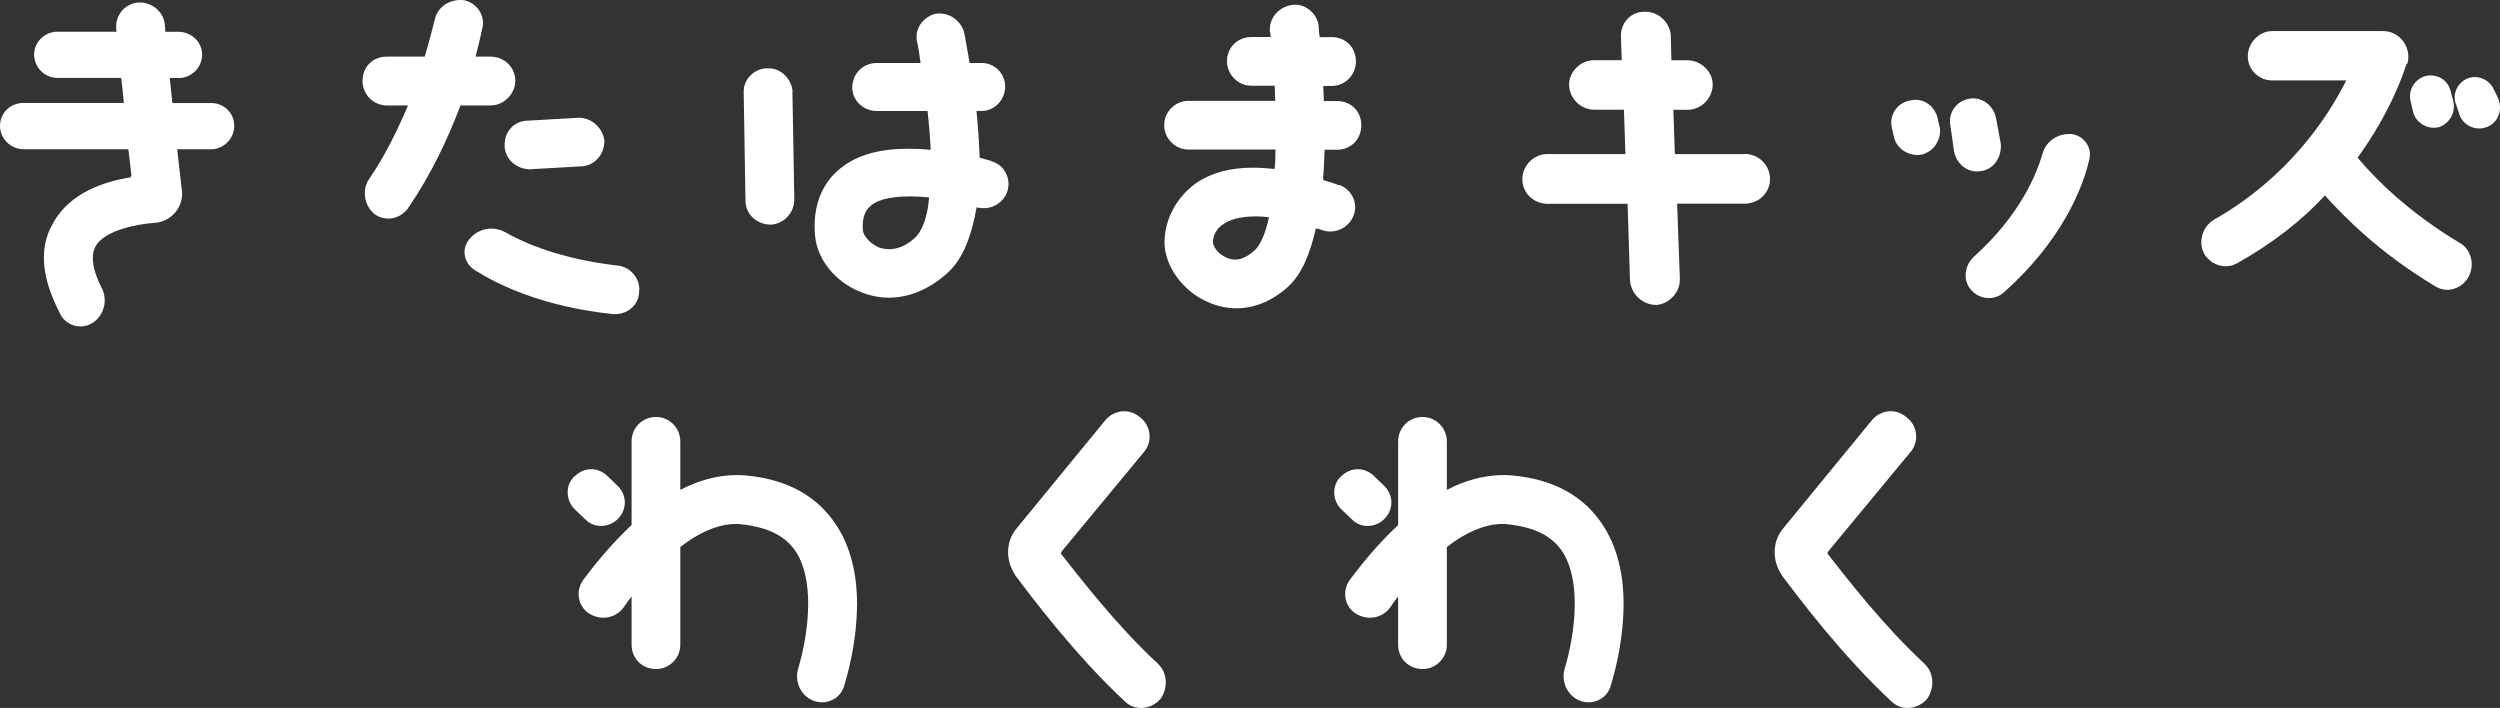 <svg xmlns="http://www.w3.org/2000/svg" id="_&#x30EC;&#x30A4;&#x30E4;&#x30FC;_2" data-name="&#x30EC;&#x30A4;&#x30E4;&#x30FC; 2" viewBox="0 0 239.71 67.88"><rect x="0" y="0" width="239.71" height="67.88" fill="#333333" stroke="none"/><defs><style>      .cls-1 {        fill: #fff;        stroke-width: 0px;      }    </style></defs><g id="_&#x30EC;&#x30A4;&#x30E4;&#x30FC;_1-2" data-name="&#x30EC;&#x30A4;&#x30E4;&#x30FC; 1"><g><path class="cls-1" d="M21.79,10.49c-.4-.38-.94-.61-1.51-.61h-3.75l-.25-2.4h.85c1.26,0,2.25-1.03,2.25-2.25,0-1.17-.99-2.17-2.25-2.18h-1.28l-.04-.66h0c-.06-.64-.37-1.18-.81-1.56-.44-.37-1-.59-1.58-.59h-.17s0,0,0,0h0c-1.23.11-2.12,1.12-2.11,2.32v.26s.01,0,.01,0c0,.08.01.15.02.22h-5.65c-1.26,0-2.24,1.01-2.25,2.18,0,1.22.99,2.25,2.25,2.25h6.1c.09.78.19,1.6.26,2.4H2.25c-.6,0-1.16.22-1.57.61C.27,10.87,0,11.43,0,12.06c0,1.23,1.02,2.24,2.25,2.25h10.06c.13,1.02.22,1.93.29,2.55l-.1.15c-1.21.19-2.63.54-3.97,1.21-1.37.68-2.65,1.7-3.45,3.2h0s0,0,0,.01c0,0,0,.01-.01.02h0c-.57.93-.86,2.06-.86,3.28,0,1.69.56,3.41,1.56,5.37h0c.37.75,1.14,1.2,1.94,1.2.42,0,.85-.12,1.23-.38.68-.47,1.1-1.26,1.1-2.11,0-.35-.07-.71-.22-1.06v-.02s-.02-.02-.02-.02c-.53-1.02-.91-2.11-.9-2.98,0-.42.08-.79.26-1.1h0s0-.01,0-.01c.37-.71,1.38-1.3,2.52-1.66,1.14-.37,2.38-.54,3.13-.59h0c1.5-.09,2.64-1.34,2.65-2.77v-.22s-.01,0-.01,0l-.46-4.07h3.29c.59,0,1.13-.27,1.53-.67.39-.4.65-.96.65-1.58,0-.63-.26-1.18-.67-1.57Z"></path><g><path class="cls-1" d="M49.05,12.22c-.41.4-.66.97-.66,1.59v.18s0,0,0,0c0,0,0,0,0,0v.04s0,0,0,0c.02.61.3,1.16.73,1.55.44.4,1.04.65,1.69.65h.01l4.91-.28h0c.62-.01,1.18-.3,1.57-.73.4-.44.65-1.04.65-1.69v-.05c-.07-.61-.38-1.15-.81-1.54-.43-.39-1-.65-1.61-.65h-.01l-4.91.28h0c-.61,0-1.17.25-1.58.65Z"></path><path class="cls-1" d="M61.31,27.82c0-1.24-.93-2.26-2.13-2.36h0c-5.43-.62-8.97-2.18-10.73-3.19h0s0,0,0,0c-.41-.23-.88-.35-1.34-.35-.73,0-1.46.29-1.99.89h0s0,0-.01.01c0,0-.01,0-.01.01h0c-.37.38-.56.87-.56,1.35,0,.68.37,1.35,1.02,1.74h0s0,0,0,0c0,0,0,0,0,0h0c2.16,1.36,6.43,3.49,13.26,4.2h.01s0,0,0,0h.16c.62,0,1.19-.23,1.61-.62.41-.38.67-.93.68-1.53h0s0-.16,0-.16Z"></path><path class="cls-1" d="M47.05,10.11c.64,0,1.22-.28,1.65-.71.42-.42.71-1.01.71-1.65,0-.67-.28-1.26-.72-1.67-.43-.41-1.02-.65-1.64-.65h-1.45c.27-1.06.5-1.98.65-2.73h0c.04-.17.06-.33.06-.49,0-1.09-.81-2-1.86-2.2h-.02s-.02,0-.02,0c-.09,0-.18-.01-.27-.01-.59,0-1.15.19-1.6.53-.44.34-.76.84-.87,1.43h0c-.22.87-.54,2.07-.94,3.47h-3.65c-.65,0-1.24.24-1.66.66-.42.42-.66,1.01-.66,1.66,0,.62.24,1.21.65,1.64.41.43,1,.72,1.67.72h2.04c-.99,2.32-2.18,4.81-3.75,7.09-.27.39-.39.86-.39,1.32,0,.73.3,1.48.9,1.98h0s.01.01.01.01c.4.3.88.45,1.34.45.72,0,1.44-.36,1.91-1.01h0s0-.01,0-.01c2.23-3.26,3.85-6.73,5.01-9.83h2.88Z"></path></g><g><path class="cls-1" d="M95.07,15.43h0s0,0-.01,0c0,0,0,0,0,0h0c-.37-.11-.72-.18-1.03-.28l-.07-.02h-.02v-.1s-.01,0-.01,0h0c-.06-1.51-.16-2.97-.3-4.39h.5c.64,0,1.21-.29,1.61-.72.4-.43.64-1.01.64-1.63,0-1.22-.99-2.25-2.25-2.25h-1.16c-.2-1.12-.36-2.13-.52-2.92v-.02s-.01-.02-.01-.02c-.31-1.05-1.27-1.78-2.36-1.79-.14,0-.28.01-.42.04h-.03s-.03.01-.03.01c-.98.29-1.72,1.17-1.72,2.21,0,.19.03.39.08.58h0c.13.56.2,1.22.31,1.91h-4.2c-.65,0-1.25.25-1.67.68-.43.42-.68,1.02-.68,1.67,0,1.24,1.04,2.25,2.35,2.25h4.87c.14,1.27.24,2.5.3,3.72-.75-.07-1.45-.1-2.13-.1-2.75,0-4.92.59-6.5,1.86h0c-1.21.95-2.51,2.71-2.5,5.56,0,.29.01.59.04.9h0c.2,2.33,1.98,4.49,4.41,5.43h0c.87.35,1.77.53,2.68.53,1.94,0,3.86-.81,5.53-2.3h0s0,0,0,0c0,0,0,0,0,0h0c1.63-1.42,2.4-3.75,2.87-6.36h0s.21.04.21.04c.15.03.31.04.46.04,1.04,0,2.01-.65,2.31-1.72h0s0-.01,0-.01c.05-.2.08-.4.08-.59,0-.98-.63-1.91-1.64-2.18ZM89.08,19.02c-.16,1.86-.69,3.22-1.41,3.83h0s0,0,0,0c-.92.84-1.76,1.04-2.42,1.04-.41,0-.74-.08-.97-.16-.45-.2-.83-.48-1.09-.78-.27-.3-.42-.61-.45-.81-.01-.16-.02-.31-.02-.45,0-.73.16-1.16.33-1.45.17-.28.33-.41.5-.56.43-.37,1.48-.85,3.69-.85.52,0,1.12.03,1.77.09l.08.06v.04Z"></path><path class="cls-1" d="M76,8.75c-.06-.57-.31-1.1-.71-1.51-.39-.41-.96-.69-1.6-.69h-.15s0,0,0,0c-.59.01-1.14.26-1.54.64-.41.39-.69.94-.69,1.55v.17s0,0,0,0l.17,10.32h0c0,.66.28,1.26.73,1.66.45.41,1.05.65,1.7.65h.04c1.2-.09,2.21-1.11,2.21-2.42h0s-.18-10.36-.18-10.36v-.02Z"></path></g><path class="cls-1" d="M128.39,17.76h0c-.47-.18-1.01-.36-1.46-.47l-.03-.03s-.04-.09-.04-.18c.09-.91.11-1.81.15-2.72h1.2c.65,0,1.25-.26,1.66-.68.42-.43.66-1.02.66-1.67,0-.65-.24-1.24-.66-1.66-.42-.42-1.01-.66-1.66-.66h-1.27c-.02-.52-.04-1-.06-1.45h.81c.67,0,1.26-.28,1.67-.72.41-.43.65-1.02.65-1.64,0-.65-.24-1.24-.66-1.66-.42-.42-1.01-.66-1.66-.66h-1.15c-.06-.36-.1-.71-.1-1.01v-.06c-.07-.56-.35-1.07-.75-1.43-.4-.37-.93-.61-1.51-.61-.12,0-.23.01-.35.03h0s0,0,0,0c0,0,0,0,0,0h0c-1.19.2-2.07,1.17-2.07,2.33v.25s.02.02.02.02v.02c.03.14.05.29.06.45h-1.84c-.65,0-1.24.24-1.67.66-.43.42-.69,1.01-.68,1.66,0,1.25,1.02,2.35,2.35,2.35h2.22c.02.49.04.98.06,1.45h-8.33c-.61,0-1.18.24-1.61.66-.43.41-.71,1-.71,1.66,0,1.34,1.09,2.35,2.32,2.35h8.35c0,.65-.02,1.26-.09,1.86h-.02c-.72-.08-1.41-.12-2.06-.12-2.09,0-3.89.44-5.39,1.44h0s0,0,0,0c-1.88,1.32-3.08,3.48-3.08,5.73,0,1.15.46,2.32,1.19,3.33.74,1.01,1.76,1.87,2.96,2.38h0c.89.4,1.82.6,2.75.6,1.69,0,3.37-.67,4.85-1.98h0c1.45-1.27,2.22-3.33,2.76-5.67h.04s.06.02.06.02h.07s.03,0,.03,0l.1.03c.08.03.18.07.27.1h.01s0,0,0,0c.26.09.53.14.8.14.97,0,1.84-.58,2.21-1.46h0s0,0,0-.01c0,0,0,0,0,0h0c.12-.28.18-.58.18-.87,0-.94-.61-1.79-1.52-2.13ZM120.25,24.04c-.67.6-1.27.86-1.82.85-.26,0-.52-.05-.79-.17h0s0,0,0,0c-.43-.17-.78-.46-1.01-.76-.23-.29-.33-.61-.33-.7,0-.14.02-.44.15-.77.14-.34.39-.71.91-1.04h0s0,0,0,0c.48-.31,1.39-.7,3.02-.7.37,0,.79.02,1.24.07l.05.03c-.33,1.58-.86,2.71-1.41,3.2Z"></path><path class="cls-1" d="M167.28,14.78h-6.69l-.14-4.25h1.34c1.33,0,2.42-1.09,2.43-2.43,0-.63-.29-1.2-.72-1.62-.44-.42-1.04-.69-1.7-.7h-1.54l-.06-2.44v-.02c-.07-.58-.35-1.12-.77-1.52-.42-.4-.99-.67-1.64-.67h-.15s0,0,0,0c-.62,0-1.19.26-1.58.67-.4.42-.64.99-.64,1.61v.15s0,0,0,0l.08,2.21h-2.63c-.67,0-1.27.28-1.7.7-.43.42-.72.99-.72,1.62,0,1.33,1.09,2.42,2.42,2.43h2.84l.14,4.25h-7.46c-1.33,0-2.42,1.09-2.42,2.42,0,.67.28,1.27.72,1.68.44.42,1.05.67,1.7.67h7.67l.23,7.37v.02c.13,1.3,1.22,2.31,2.53,2.31h.06c.58-.07,1.12-.35,1.52-.78.4-.42.67-.99.67-1.64v-.14s0,0,0,0l-.26-7.15h6.48c.65,0,1.26-.25,1.7-.67.44-.42.73-1.02.73-1.68,0-1.33-1.09-2.42-2.42-2.42Z"></path><g><path class="cls-1" d="M200.31,15.39c.05-.19.08-.38.08-.57,0-1.02-.78-1.86-1.81-1.97h-.01s0,0,0,0h-.19c-1.13,0-2.2.71-2.53,1.87-.58,2.03-2.21,5.96-6.57,9.88-.52.47-.8,1.13-.81,1.8,0,.46.15.94.47,1.33h0s0,0,0,0c0,0,0,0,0,0h0c.45.56,1.11.85,1.75.85.5,0,1.01-.17,1.41-.51h0s0,0,0,0c5.59-4.96,7.58-10.01,8.2-12.66h0s0,0,0,0c0,0,0-.02,0-.03h0Z"></path><path class="cls-1" d="M189.9,16.41h0s0,0,.01,0c0,0,.02,0,.02,0h0c.59-.08,1.08-.39,1.41-.82.33-.44.51-.98.51-1.55v-.19s0-.03,0-.03l-.46-2.48c-.2-1.07-1.1-1.9-2.2-1.91-.13,0-.25.01-.38.04h0c-1.09.19-1.85,1.11-1.84,2.16,0,.13.01.27.04.4h0s.35,2.46.35,2.46h0c.2,1.1,1.1,1.95,2.2,1.95.11,0,.23-.01.34-.03Z"></path><path class="cls-1" d="M185.96,12.14h0s-.17-.81-.17-.81h0s0-.02,0-.02c-.25-.98-1.08-1.74-2.12-1.74-.18,0-.37.03-.56.08h0s-.02,0-.03,0c0,0,0,0-.01,0h0c-1,.21-1.73,1.09-1.73,2.11,0,.19.03.39.08.58h0s.17.76.17.76h0s0,0,0,0h0s0,.01,0,.01c.22,1.03,1.18,1.74,2.26,1.75.14,0,.28-.01.42-.04h.03s.03-.01.03-.01c1.04-.31,1.69-1.26,1.69-2.24,0-.15-.01-.29-.04-.44h0Z"></path></g><g><path class="cls-1" d="M231.12,9.62l.24,1.05h0c.21.93,1.05,1.58,2,1.58.14,0,.29-.02.43-.04h.04s.04-.02.04-.02c.85-.31,1.42-1.09,1.42-1.98,0-.15-.02-.3-.05-.45h0s0-.02,0-.02l-.28-1.05h0c-.21-.89-1.01-1.46-1.89-1.46-.15,0-.3.02-.45.05h0c-.91.22-1.54,1.03-1.54,1.94,0,.14.02.28.05.41h0Z"></path><path class="cls-1" d="M235.89,23.32c-5.02-3.01-8.13-6.19-9.68-8.02h0c-.04-.06-.1-.12-.15-.19,3.18-4.38,4.43-8.17,4.66-8.92l.12-.12.03-.14c.04-.16.05-.33.05-.49,0-.63-.25-1.24-.67-1.69-.42-.46-1.03-.77-1.72-.77h-10.68c-.63,0-1.21.29-1.62.72-.42.44-.7,1.04-.7,1.7s.28,1.26.71,1.66c.43.41,1,.65,1.61.65h7.12c-1.78,3.54-5.56,9.31-12.68,13.35h0s0,0,0,0c-.78.47-1.22,1.31-1.22,2.16,0,.34.07.69.23,1.01h0s0,.03,0,.03c.44.8,1.26,1.27,2.11,1.27.38,0,.77-.1,1.13-.31h0s0,0,0,0c0,0,0,0,0,0h0c3.41-1.91,6.22-4.13,8.38-6.48,1.94,2.15,5.27,5.52,10.53,8.68h0c.37.24.79.37,1.2.37.81,0,1.57-.45,2-1.17.23-.39.35-.83.35-1.27,0-.79-.37-1.6-1.11-2.05Z"></path><path class="cls-1" d="M239.71,10.29c0-.22-.03-.44-.1-.66v-.03s-.48-1.01-.48-1.01h0c-.34-.74-1.06-1.2-1.83-1.2-.28,0-.56.06-.83.18h0s0,0,0,0c-.68.35-1.11,1.04-1.11,1.79,0,.25.06.5.17.74h0s.36,1.08.36,1.08l.02.03c.35.69,1.05,1.11,1.81,1.11.27,0,.55-.06.81-.17h0s0,0,0,0c0,0,0,0,.01,0h0c.76-.33,1.18-1.09,1.18-1.87Z"></path></g></g><g><g><path class="cls-1" d="M82.18,57.97c0-2.53-.46-5.18-1.87-7.43h0c-1.83-2.94-4.82-4.61-8.89-4.96h0c-.25-.02-.5-.03-.75-.03-1.91,0-3.75.54-5.44,1.42v-4.64c0-1.34-1.09-2.35-2.32-2.35-.65,0-1.25.25-1.67.68-.43.42-.68,1.02-.68,1.67v8.01c-2.06,1.92-3.67,3.97-4.7,5.34h0s0,.02,0,.02c-.26.38-.38.82-.38,1.26,0,.73.35,1.48,1.06,1.9.4.24.86.37,1.31.37.75,0,1.5-.35,1.98-1.03h0s0-.01,0-.01c.21-.32.45-.66.73-1v4.64c0,.65.26,1.25.68,1.66.43.42,1.02.66,1.67.66.61,0,1.18-.24,1.61-.66.43-.41.71-1,.71-1.66v-9.38c1.68-1.33,3.61-2.22,5.34-2.21.14,0,.28,0,.41.02h0c1.36.14,2.46.43,3.34.88.88.45,1.55,1.06,2.06,1.86.8,1.3,1.12,3.07,1.11,4.92,0,2.25-.47,4.6-.99,6.28h0s0,.03,0,.03c-.05.2-.08.41-.08.61,0,1.02.61,1.99,1.61,2.36h0c.26.09.53.14.79.14.97,0,1.87-.62,2.13-1.62h0c.55-1.8,1.22-4.68,1.22-7.75Z"></path><path class="cls-1" d="M56.09,49.76c.4.45.97.67,1.53.67.58,0,1.17-.22,1.62-.67l-.35-.35.35.35c.44-.44.67-1.01.67-1.58,0-.57-.23-1.14-.67-1.58h0s-.99-.95-.99-.95h0c-.44-.43-1-.67-1.57-.66-.56,0-1.11.23-1.55.65h0s0,0-.01.01c0,0-.01,0-.02.01h0c-.45.4-.67.97-.67,1.54,0,.58.22,1.17.67,1.62h0s.99.95.99.95h0Z"></path></g><g><path class="cls-1" d="M111.02,63.63c-3.9-3.59-7.44-8.19-9.3-10.55v-.02s0,0,0,0l.02-.06.09-.17,7.85-9.48h0c.38-.44.55-.97.55-1.49,0-.69-.31-1.37-.88-1.82h0s-.02-.02-.03-.02c0,0,0,0-.01-.01h0c-.44-.38-.98-.58-1.52-.58-.65,0-1.31.29-1.78.83h0s-8.48,10.34-8.48,10.34h0c-.59.68-.87,1.51-.87,2.34,0,.76.23,1.51.67,2.17h0s0,.03,0,.03c1.58,2.1,5.79,7.72,10.56,12.14h0c.42.41.97.6,1.51.6.67,0,1.34-.28,1.82-.81l.02-.02.02-.02c.34-.47.52-1.04.52-1.6,0-.65-.24-1.31-.76-1.79Z"></path><polygon class="cls-1" points="111.02 63.63 111.02 63.63 111.02 63.63 111.02 63.63"></polygon></g><g><path class="cls-1" d="M155.68,57.97c0-2.53-.46-5.18-1.87-7.43h0c-1.83-2.94-4.82-4.61-8.89-4.96h0c-.25-.02-.5-.03-.75-.03-1.91,0-3.75.54-5.44,1.42v-4.64c0-1.34-1.09-2.35-2.32-2.35-.65,0-1.25.25-1.67.68-.43.42-.68,1.02-.68,1.67v8.01c-2.06,1.92-3.67,3.97-4.7,5.34h0s0,.02,0,.02c-.26.38-.38.82-.38,1.26,0,.73.35,1.48,1.06,1.9.4.24.86.37,1.31.37.75,0,1.5-.35,1.98-1.03h0s0-.01,0-.01c.21-.32.45-.66.73-1v4.64c0,.65.26,1.25.68,1.66.43.42,1.02.66,1.67.66.61,0,1.18-.24,1.61-.66.43-.41.71-1,.71-1.66v-9.38c1.68-1.33,3.61-2.22,5.34-2.21.14,0,.28,0,.41.02h0c1.36.14,2.46.43,3.34.88.88.45,1.55,1.06,2.06,1.86.8,1.3,1.12,3.07,1.11,4.92,0,2.25-.47,4.6-.99,6.28h0s0,.03,0,.03c-.05.2-.08.41-.08.61,0,1.02.61,1.99,1.61,2.36h0c.26.09.53.14.79.14.97,0,1.87-.62,2.13-1.62h0c.55-1.8,1.22-4.68,1.22-7.75Z"></path><path class="cls-1" d="M129.59,49.76c.4.45.97.67,1.53.67.58,0,1.17-.22,1.62-.67l-.35-.35.35.35c.44-.44.67-1.01.67-1.58,0-.57-.23-1.14-.67-1.58h0s-.99-.95-.99-.95h0c-.44-.43-1-.67-1.57-.66-.56,0-1.11.23-1.55.65h0s0,0-.01.01c0,0-.01,0-.02.01h0c-.45.4-.67.97-.67,1.54,0,.58.22,1.17.67,1.62h0s.99.95.99.95h0Z"></path></g><g><polygon class="cls-1" points="184.52 63.63 184.52 63.63 184.52 63.63 184.52 63.63"></polygon><path class="cls-1" d="M184.52,63.63c-3.9-3.59-7.44-8.19-9.3-10.55v-.02s0,0,0,0l.02-.06.09-.17,7.85-9.48h0c.38-.44.55-.97.55-1.49,0-.69-.31-1.37-.88-1.82h0s-.02-.02-.03-.02c0,0,0,0-.01-.01h0c-.44-.38-.98-.58-1.52-.58-.65,0-1.31.29-1.78.83h0s-8.48,10.34-8.48,10.34h0c-.59.68-.87,1.51-.87,2.34,0,.76.23,1.51.67,2.17h0s0,.03,0,.03c1.58,2.1,5.79,7.72,10.56,12.14h0c.42.41.97.6,1.51.6.67,0,1.34-.28,1.82-.81l.02-.02.02-.02c.34-.47.52-1.04.52-1.6,0-.65-.24-1.31-.76-1.79Z"></path></g></g></g></svg>